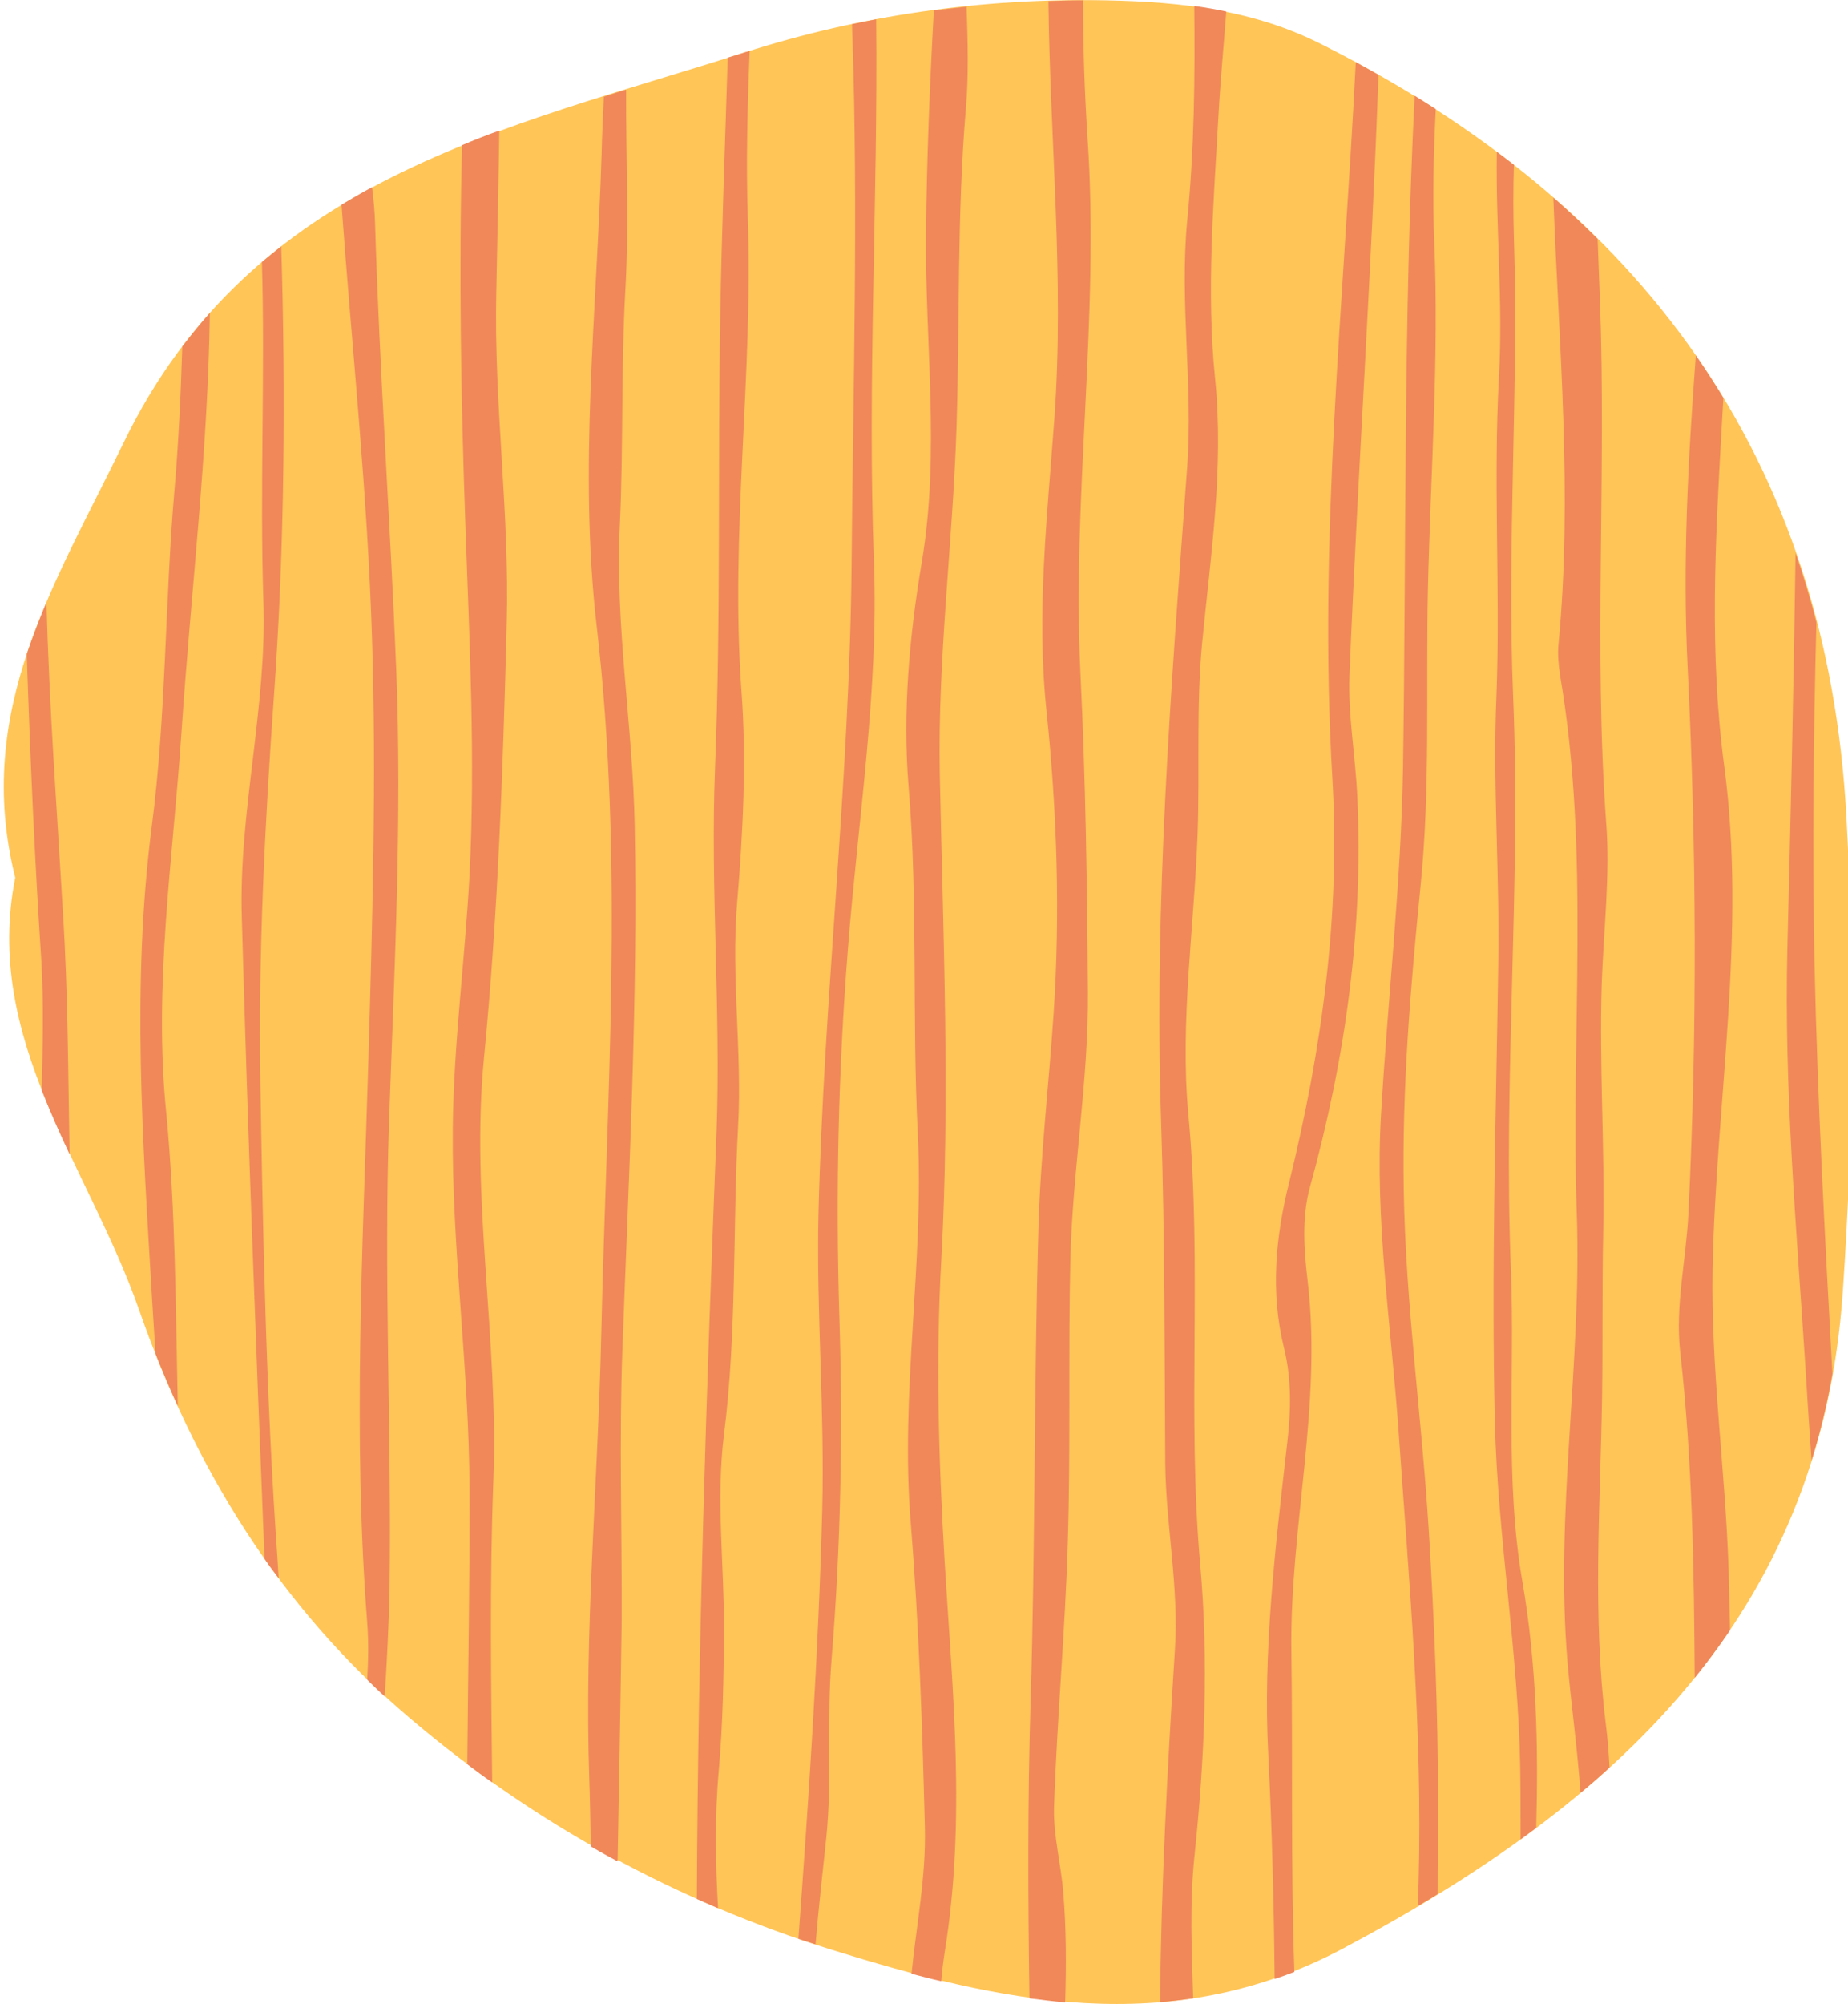 <?xml version="1.0" encoding="utf-8"?>
<!-- Generator: Adobe Illustrator 26.3.1, SVG Export Plug-In . SVG Version: 6.00 Build 0)  -->
<svg version="1.1" id="Capa_1" xmlns="http://www.w3.org/2000/svg" xmlns:xlink="http://www.w3.org/1999/xlink" x="0px" y="0px"
	 width="496.7px" height="538.5px" viewBox="0 0 496.7 538.5" style="enable-background:new 0 0 496.7 538.5;" xml:space="preserve"
	>
<style type="text/css">
	.st0{fill:#FFC557;}
	.st1{fill:none;}
	.st2{fill:#F0885A;}
</style>
<g>
	<path class="st0" d="M4.1,235.8c-11.3-45,10.8-79.1,29.1-116.8C67.8,47.6,135.9,34.7,199.8,14.2c31.1-10,64-14.8,97.6-14.1
		c20.7,0.4,39.9,2.7,58,11.9C441,55.1,491.2,123,496.3,220c2.2,42.2,1.9,84.8-1,127c-5.9,87.6-61.8,138-134.3,176.5
		c-46.6,24.8-92.9,14.2-137.3,0.4c-41.2-12.8-79.9-33.6-113.8-62.5c-35.1-29.9-57.8-67.3-72.6-109.7C23.9,313.5-4.6,279.4,4.1,235.8
		"/>
	<g>
		<path class="st1" d="M121.8,303.3c0.2-22.7,3.4-45.4,4.5-68.1c1.6-31.3,0-62.6-1.1-93.9c-1.2-34.1-1.8-68.2-0.9-102.3
			c-8.3,3.4-16.5,7.1-24.3,11.3c0.4,3.1,0.7,6.3,0.8,9.4c1.3,40,4.1,80,5.7,120.1c1.6,40.3-0.5,80.6-1.9,120.9
			c-1.5,42.1,0.6,84.4,0,126.6c-0.1,9.5-0.6,19-1.3,28.4c2.1,2,4.3,3.9,6.5,5.8c5.1,4.4,10.4,8.6,15.8,12.6
			c0.2-24.7,0.7-49.4,0.6-74C126.2,367.6,121.5,335.6,121.8,303.3z"/>
		<path class="st1" d="M161.4,358.7c1.5-63.5,6.2-126.9-1.2-190.6c-4.9-42,0.1-84.6,1.3-127c0.2-5.1,0.4-10.2,0.6-15.4
			c-9.4,2.9-18.7,6-27.9,9.4c-0.2,14.4-0.5,28.9-0.8,43.3c-0.7,29.8,3.6,59.3,2.8,89c-1,38.9-2.3,77.8-6.1,116.7
			c-3.7,38,3.9,75.9,2.5,114c-1,26.9-0.6,53.9-0.3,80.8c8.5,6.1,17.3,11.7,26.3,16.8c-0.1-6-0.2-11.9-0.4-17.9
			C156.9,438.2,160.5,398.4,161.4,358.7z"/>
		<path class="st1" d="M192.1,206.1c1.6-40.5,0.7-81.1,1.4-121.6c0.4-23,1.4-46,2-69c-9.1,2.9-18.2,5.6-27.3,8.4
			c-0.1,17.9,0.7,35.8-0.2,53.6c-1.1,21.2-0.5,42.4-1.5,63.5c-1.3,27.1,3.5,53.8,4,80.7c0.9,46.9-1.6,93.8-3.3,140.6
			c-0.9,24.3,0,48.6-0.3,72.9c-0.3,21.5-0.7,42.9-1.1,64.4c7,3.8,14.1,7.3,21.3,10.5c0.4-68.7,2.6-137.4,5.3-206.1
			C193.7,271.5,190.8,238.8,192.1,206.1z"/>
		<path class="st1" d="M277.1,457.3c1.3-42.2,1-84.5,2.1-126.7c0.5-19.5,2.8-39,4.1-58.4c1.8-27.1,0.9-54.1-1.9-81
			c-2.8-26.5,0.3-52.7,2.1-78.8c2.7-37.5-1.2-74.8-1.6-112.1c-7.4,0.2-14.8,0.7-22.1,1.5c0.3,9.2,0.6,18.3-0.2,27.5
			c-2.4,28.5-1.6,57-2.5,85.5c-1,31.1-5.2,62-4.5,93.2c0.9,43.5,2.8,87,0.4,130.6c-1.5,26.8-0.7,53.8,0.9,80.9
			c2.1,34.8,5.8,69.7-0.1,105c-0.4,2.6-0.7,5.1-0.9,7.7c7.9,1.9,15.9,3.5,23.9,4.6C276.4,510.3,276.2,483.8,277.1,457.3z"/>
		<path class="st1" d="M219.9,326.2c1.4-58.3,8.3-116.5,8.9-174.8c0.4-47.3,1.9-94.6,0.2-141.9c0-1-0.1-1.9-0.1-2.9
			c-9.3,2-18.4,4.3-27.4,7.1c-0.6,14.9-1.1,29.9-0.5,44.8c1.6,42.4-4.8,84.6-1.7,127.2c1.4,18.7,0.3,38.1-1.2,57.3
			c-1.6,19.7,1.5,39.8,0.3,59.5c-1.6,27.6-0.3,55.3-3.8,82.9c-2.2,17.4,0.1,35.4,0,53.1c-0.1,12.4-0.3,24.8-1.4,37.1
			c-1.1,12.4-0.9,24.8-0.3,37.2c7.1,3,14.4,5.8,21.7,8.3c2.8-38.3,5.4-76.7,6.4-115.1C221.6,379.4,219.3,352.6,219.9,326.2z"/>
		<path class="st1" d="M248.5,491.1c-0.7-27.4-1.5-54.7-3.8-82c-2.8-34.8,3.6-69.6,1.9-104.4c-1.5-31.2,0.1-62.4-2.5-93.7
			c-1.6-19.6,0.2-40.2,3.6-60.3c5-29.2,0.9-58.8,1.1-88.2c0.2-19.9,1-39.9,2.1-59.8c-5.2,0.7-10.5,1.5-15.6,2.5
			c0.5,48.6-2.4,97.2-0.6,145.9c1.3,34.5-4.3,69.3-7,104c-2.5,32.8-3.3,65.6-2.3,98.5c1,30.8,0.4,61.7-2.1,92.4
			c-1.3,16,0.2,31.9-1.5,47.8c-1,9.6-2,19.2-2.9,28.7c1.5,0.5,3,1,4.6,1.5c7,2.2,14.1,4.3,21.2,6.2
			C246.3,517.2,248.9,504.3,248.5,491.1z"/>
		<path class="st1" d="M487.8,259.1c0.8,36.6,2.8,73.3,4.8,109.9c1.2-7.1,2.2-14.4,2.7-22c2.9-42.2,3.2-84.8,1-127
			c-1-18.7-3.6-36.3-7.9-52.8C487.6,197.9,487.2,228.5,487.8,259.1z"/>
		<path class="st1" d="M11.1,257.9c-1.7-27.4-3-54.8-3.9-82.2c-6.2,18.6-8.7,38.1-3.1,60.2c-4.1,20.7,0.1,39.2,7.1,57
			C11.5,281.2,11.8,269.5,11.1,257.9z"/>
		<path class="st1" d="M70.8,161.5c-1-30.3,0.5-60.6-0.4-91.1c-4.9,4.2-9.6,8.7-14,13.7c-0.5,37.6-5.1,75-7.6,112.4
			c-2.3,34.2-7.6,68.3-4.2,102.5c2.6,26.2,2.5,52.5,3.1,78.7c6.6,14.4,14.3,28.2,23.4,41.1C68.8,361.4,66.6,304,65,246.6
			C64.1,218.1,71.8,190.1,70.8,161.5z"/>
		<path class="st1" d="M40.8,222c3.9-29.9,3.5-60.4,6.1-90.4c1.1-12.8,1.7-25.7,2.1-38.5c-5.8,7.7-11.1,16.2-15.8,25.9
			c-7,14.5-14.6,28.5-20.7,42.8c0.7,27.8,2.8,55.5,4.5,83.2c1.3,21.7,1.4,43.4,1.8,65.1c6.5,13.8,13.5,27.5,18.5,41.7
			c1.4,4,2.9,7.9,4.4,11.8c-0.3-4.8-0.6-9.5-0.9-14.3C38.3,306.9,35.2,264.7,40.8,222z"/>
		<path class="st1" d="M98.7,435.9c-3.9-50.1-1.2-100.3,0.3-150.3c1.1-38.1,2.2-76.2,1-114.1c-1.2-38.9-5.4-77.6-8.2-116.5
			c-5.6,3.4-11,7.1-16.2,11.1c1.2,40.1,0.9,80.2-1.9,119.9c-2.5,35.1-4.3,70.1-3.7,105.2c0.8,42.7,1.6,85.3,4.6,127.9
			c0.1,1.6,0.2,3.2,0.3,4.9c7.1,9.6,15.1,18.7,23.9,27.2C99,446.1,99.1,441,98.7,435.9z"/>
		<path class="st1" d="M463.4,205.5c6.1,45.3-2.2,90.2-3.1,135.2c-0.5,26.8,3.4,53.7,4.3,80.7c0.2,5.5,0.3,11,0.4,16.5
			c9.3-13.7,16.7-28.8,22-45.5c-0.6-8.6-1.2-17.3-1.7-25.9c-2.3-37.1-5.7-74-4.8-111.5c0.8-35.4,1.6-71,2.3-106.3c0,0,0-0.1,0-0.1
			c-5.1-14.8-11.7-28.7-19.6-41.7c-0.2,2.9-0.3,5.8-0.5,8.7C460.9,145.6,459.3,175.6,463.4,205.5z"/>
		<path class="st1" d="M451.6,363.3c-1.4-12.5,1.6-24.8,2.2-37.2c2.3-48.9,2.2-97.7-0.2-146.7c-1.4-27.9,0.2-55.9,2.2-84
			c-7.7-11.1-16.5-21.5-26.3-31.3c0.2,5.4,0.4,10.7,0.6,16.1c1.8,46.9-1.7,93.8,1.7,140.8c1,13.9-0.8,28.9-1.2,43.3
			c-0.7,22.2,0.9,44.6,0.4,66.9c-0.3,14.7-0.1,29.4-0.3,44.1c-0.5,29.3-2.7,58.6,1,87.8c0.5,3.9,0.8,7.8,1,11.7
			c8.3-7.6,15.9-15.6,22.8-24.2C455.3,421.5,454.9,392.3,451.6,363.3z"/>
		<path class="st1" d="M345.9,387.6c1-8.5,1.2-17.2-0.9-25.5c-3.7-15-2.2-30.1,1.4-44.4c8.9-35.8,13.8-72,11.6-108.7
			c-3.8-64.3,3.1-128.3,6.3-192.3c-2.9-1.6-5.9-3.1-8.9-4.6c-8.4-4.2-16.9-7-25.8-8.8c-0.7,9.3-1.5,18.6-2.1,27.9
			c-1.4,23.6-3.3,47.2-0.9,70.8c2.4,24-1.2,47.4-3.5,71.1c-1.7,16.9-0.7,34-1.2,51c-0.9,25.2-4.8,50.6-2.5,75.4
			c3.8,40.4-0.4,80.8,3.2,121.1c2.3,25.7,1.2,52.1-1.5,77.8c-1.4,13-0.8,25.9-0.3,38.8c7.2-1.1,14.4-2.8,21.6-5.3
			c-0.1-20-0.6-40.1-1.7-60.1C339.3,443.6,342.6,415.5,345.9,387.6z"/>
		<path class="st1" d="M375.9,384.6c-2-28.4-6.4-56.6-4.7-85.1c1.8-31.1,5.5-62.1,5.9-93.2c0.9-59.9,0.1-119.9,3.1-179.8
			c0-0.2,0-0.4,0-0.6c-3.2-2-6.5-3.9-9.8-5.8c-1.8,53.8-5.6,107.6-7.8,161.4c-0.4,10.7,1.6,21.6,2.1,32.4
			c1.7,35.8-3.2,70.6-12.7,105c-2.3,8.4-1.6,17.1-0.6,25.5c4,33.5-4.9,66.3-4.4,99.5c0.4,28.6-0.2,57.2,0.6,85.8
			c4.4-1.7,8.8-3.8,13.2-6.1c6.9-3.7,13.6-7.4,20.2-11.3c0.1-2.2,0.1-4.5,0.2-6.7C382.4,465,378.7,424.8,375.9,384.6z"/>
		<path class="st1" d="M313.3,393.4c-0.3-30.5-0.1-60.9-1.1-91.4c-2-58.8,2.7-117.7,7-176.5c1.6-22-2.1-44.1,0-66.1
			c1.8-19.2,2-38.5,1.9-57.7c-7.7-1-15.6-1.5-23.7-1.7c-1.9,0-3.9-0.1-5.8-0.1c-0.1,0-0.3,0-0.4,0c0,12.3,0.4,24.6,1.2,36.8
			c3.2,48.1-4.2,96-1.9,143.9c1.4,28.6,1.8,57.2,2,85.7c0.2,24-4.1,47.7-4.7,71.8c-0.7,25.4,0.1,50.8-0.7,76.2
			c-0.8,23.7-2.9,47.4-3.7,71.1c-0.3,7.6,1.9,15.3,2.5,23c0.8,9.8,0.9,19.6,0.6,29.3c8.5,0.7,17,0.8,25.6,0.1
			c0.3-31.6,2-63.2,4-94.7C317,426.5,313.5,410.1,313.3,393.4z"/>
		<path class="st1" d="M423.8,326.1c-1.7-48.2,3.7-96.7-4.5-144.7c-0.5-2.8-0.7-5.7-0.4-8.5c3.8-40,0.1-79.9-1.4-119.8
			c-3.4-3-7-5.9-10.6-8.8c-0.2,6.5-0.2,13,0,19.6c1.3,41.1-1.8,82.4-0.2,123.4c2.1,51.4-2.8,102.6-0.6,154
			c1.2,27.8-1.6,56.2,3.1,83.7c3.8,22,4.2,44.1,3.8,66.1c4.1-3.1,8-6.2,11.9-9.4c-0.8-11.8-2.5-23.5-3.5-35.2
			C417.9,406.2,425.2,366.3,423.8,326.1z"/>
		<path class="st1" d="M408.7,475c-0.6-30.9-6.1-61.6-6.8-92.5c-1-41.2,0.3-82.5,0.9-123.7c0.4-23.9-1.5-47.8-0.5-71.6
			c1.2-28.8-0.8-57.5,0.7-86.2c1.1-20.1-0.9-40.2-0.6-60.2c-5.3-3.9-10.7-7.8-16.4-11.4c-0.6,12-0.9,23.9-0.4,35.9
			c1.3,31-1,62-1.7,92.9c-0.6,26.6,0.7,53.4-2,80.1c-2.8,27.1-5,54.5-4.5,81.7c0.5,30.3,4.9,60.6,6.7,90.9
			c1.5,24.3,2.5,48.6,2.5,72.9c0,8.5,0,16.9-0.1,25.4c7.7-4.7,15.1-9.7,22.3-14.8C408.8,487.8,408.8,481.4,408.7,475z"/>
		<path class="st2" d="M409.2,425c-4.8-27.5-2-55.9-3.1-83.7c-2.1-51.4,2.7-102.6,0.6-154c-1.7-41,1.5-82.3,0.2-123.4
			c-0.2-6.5-0.2-13.1,0-19.6c-1.5-1.2-3-2.3-4.6-3.5C402,60.9,404,81,402.9,101c-1.6,28.7,0.4,57.4-0.7,86.2
			c-1,23.7,0.9,47.7,0.5,71.6c-0.6,41.2-1.9,82.5-0.9,123.7c0.8,30.9,6.3,61.6,6.8,92.5c0.1,6.4,0.1,12.8,0.1,19.2
			c1.4-1,2.8-2.1,4.2-3.1C413.5,469.1,413,447.1,409.2,425z"/>
		<path class="st2" d="M48.8,196.5c2.5-37.5,7.1-74.9,7.6-112.4c-2.5,2.8-5,5.9-7.4,9c-0.4,12.8-1,25.7-2.1,38.5
			c-2.6,30-2.2,60.5-6.1,90.4c-5.5,42.6-2.4,84.9,0.1,127.4c0.3,4.8,0.6,9.5,0.9,14.3c1.9,4.8,3.9,9.5,6,14.1
			c-0.6-26.2-0.6-52.5-3.1-78.7C41.2,264.8,46.5,230.7,48.8,196.5z"/>
		<path class="st2" d="M480.4,255c-0.9,37.4,2.4,74.4,4.8,111.5c0.5,8.6,1.1,17.3,1.7,25.9c2.3-7.4,4.2-15.2,5.6-23.3
			c-2-36.6-4-73.2-4.8-109.9c-0.6-30.6-0.3-61.3,0.5-91.9c-1.6-6.4-3.5-12.6-5.6-18.7c0,0,0,0.1,0,0.1
			C482.1,184.1,481.3,219.6,480.4,255z"/>
		<path class="st2" d="M12.5,161.8c-1.9,4.6-3.7,9.2-5.3,13.9c0.9,27.4,2.1,54.8,3.9,82.2c0.7,11.6,0.4,23.3,0.1,35
			c2.3,5.8,4.8,11.5,7.5,17.2c-0.4-21.7-0.4-43.4-1.8-65.1C15.3,217.3,13.2,189.6,12.5,161.8z"/>
		<path class="st2" d="M70,291.3c-0.6-35.2,1.2-70.1,3.7-105.2c2.8-39.7,3.1-79.8,1.9-119.9c-1.8,1.4-3.5,2.8-5.2,4.2
			c0.9,30.4-0.6,60.7,0.4,91.1c1,28.7-6.7,56.6-5.8,85.1c1.6,57.4,3.8,114.8,6.1,172.2c1.2,1.8,2.5,3.5,3.8,5.2
			c-0.1-1.6-0.2-3.2-0.3-4.9C71.6,376.6,70.7,334,70,291.3z"/>
		<path class="st2" d="M453.6,179.4c2.4,49,2.6,97.8,0.2,146.7c-0.6,12.4-3.6,24.7-2.2,37.2c3.3,29.1,3.7,58.3,3.9,87.5
			c3.3-4.1,6.5-8.4,9.5-12.8c-0.1-5.5-0.3-11-0.4-16.5c-0.9-26.9-4.8-53.8-4.3-80.7c0.9-45.1,9.2-90,3.1-135.2c-4-30-2.4-60-0.7-90
			c0.2-2.9,0.3-5.8,0.5-8.7c-2.4-3.9-4.8-7.7-7.4-11.4C453.7,123.5,452.2,151.5,453.6,179.4z"/>
		<path class="st2" d="M430.6,375.4c0.2-14.7,0-29.4,0.3-44.1c0.5-22.3-1.1-44.7-0.4-66.9c0.5-14.4,2.3-29.4,1.2-43.3
			c-3.4-47,0.1-93.9-1.7-140.8c-0.2-5.4-0.4-10.7-0.6-16.1c-3.8-3.8-7.8-7.5-11.9-11.1c1.5,39.9,5.2,79.8,1.4,119.8
			c-0.3,2.8,0,5.7,0.4,8.5c8.2,48,2.8,96.5,4.5,144.7c1.4,40.1-5.9,80-2.5,120.4c1,11.7,2.7,23.4,3.5,35.2c2.7-2.2,5.3-4.5,7.8-6.8
			c-0.2-3.9-0.5-7.8-1-11.7C428,434,430.1,404.7,430.6,375.4z"/>
		<path class="st2" d="M104.6,300.7c1.4-40.3,3.5-80.6,1.9-120.9c-1.6-40-4.5-80-5.7-120.1c-0.1-3.1-0.4-6.3-0.8-9.4
			c-2.8,1.5-5.5,3.1-8.2,4.7c2.8,38.8,7,77.6,8.2,116.5c1.2,37.9,0.1,76.1-1,114.1c-1.5,50-4.2,100.2-0.3,150.3
			c0.4,5.1,0.3,10.2,0,15.4c1.5,1.5,3.1,3,4.7,4.5c0.6-9.5,1.1-19,1.3-28.4C105.3,385.1,103.1,342.9,104.6,300.7z"/>
		<path class="st2" d="M193.2,475.6c1.1-12.3,1.3-24.7,1.4-37.1c0.1-17.7-2.2-35.7,0-53.1c3.5-27.6,2.3-55.3,3.8-82.9
			c1.1-19.8-1.9-39.8-0.3-59.5c1.6-19.1,2.6-38.6,1.2-57.3c-3.1-42.6,3.2-84.8,1.7-127.2c-0.5-14.9-0.1-29.9,0.5-44.8
			c-0.6,0.2-1.2,0.3-1.7,0.5c-1.4,0.4-2.8,0.9-4.2,1.3c-0.7,23-1.6,46-2,69c-0.7,40.5,0.2,81.1-1.4,121.6c-1.3,32.7,1.6,65.5,0.4,98
			c-2.7,68.7-5,137.4-5.3,206.1c1.9,0.8,3.8,1.7,5.7,2.5C192.3,500.4,192.1,488,193.2,475.6z"/>
		<path class="st2" d="M285.8,508.6c-0.6-7.7-2.7-15.4-2.5-23c0.8-23.7,3-47.4,3.7-71.1c0.8-25.4,0.1-50.8,0.7-76.2
			c0.6-24.1,4.9-47.8,4.7-71.8c-0.2-28.6-0.6-57.1-2-85.7c-2.3-47.9,5.2-95.8,1.9-143.9c-0.8-12.2-1.2-24.5-1.2-36.8
			c-3.1,0-6.2,0.1-9.3,0.2c0.4,37.4,4.3,74.6,1.6,112.1c-1.9,26.2-4.9,52.3-2.1,78.8c2.8,26.9,3.7,54,1.9,81
			c-1.3,19.5-3.6,38.9-4.1,58.4c-1.2,42.2-0.8,84.4-2.1,126.7c-0.8,26.5-0.7,53-0.3,79.6c3.2,0.4,6.4,0.8,9.6,1.1
			C286.6,528.1,286.6,518.3,285.8,508.6z"/>
		<path class="st2" d="M321.1,498.2c2.7-25.7,3.8-52.1,1.5-77.8c-3.6-40.4,0.6-80.7-3.2-121.1c-2.3-24.8,1.6-50.2,2.5-75.4
			c0.6-17-0.4-34.1,1.2-51c2.3-23.7,5.9-47.1,3.5-71.1c-2.4-23.5-0.4-47.2,0.9-70.8c0.5-9.3,1.4-18.6,2.1-27.9
			c-2.8-0.6-5.7-1.1-8.6-1.5c0.2,19.3,0,38.5-1.9,57.7c-2.1,22,1.6,44.1,0,66.1c-4.3,58.8-9,117.6-7,176.5c1,30.5,0.9,61,1.1,91.4
			c0.2,16.7,3.7,33.1,2.6,49.9c-2,31.5-3.7,63.1-4,94.7c3-0.2,5.9-0.6,8.9-1C320.3,524.1,319.7,511.2,321.1,498.2z"/>
		<path class="st2" d="M253.9,419.5c-1.6-27.1-2.4-54.1-0.9-80.9c2.4-43.6,0.5-87.1-0.4-130.6c-0.6-31.2,3.5-62.1,4.5-93.2
			c0.9-28.5,0.1-57,2.5-85.5c0.8-9.1,0.5-18.3,0.2-27.5c-2.9,0.3-5.9,0.7-8.8,1c-1.1,19.9-1.9,39.9-2.1,59.8
			c-0.3,29.4,3.8,58.9-1.1,88.2c-3.4,20.1-5.2,40.6-3.6,60.3c2.6,31.3,0.9,62.5,2.5,93.7c1.7,34.7-4.8,69.5-1.9,104.4
			c2.2,27.3,3.1,54.6,3.8,82c0.3,13.2-2.3,26.1-3.6,39.1c2.7,0.7,5.3,1.4,8,2c0.2-2.6,0.5-5.1,0.9-7.7
			C259.7,489.2,256,454.2,253.9,419.5z"/>
		<path class="st2" d="M223.5,446c2.5-30.7,3.1-61.6,2.1-92.4c-1-32.9-0.3-65.7,2.3-98.5c2.7-34.7,8.3-69.5,7-104
			c-1.8-48.7,1.1-97.2,0.6-145.9c-2.2,0.4-4.3,0.9-6.5,1.3c0,1,0.1,1.9,0.1,2.9c1.6,47.3,0.2,94.7-0.2,141.9
			c-0.5,58.3-7.5,116.5-8.9,174.8c-0.6,26.4,1.7,53.2,1,79.7c-1,38.4-3.6,76.8-6.4,115.1c1.5,0.5,3,1,4.6,1.5
			c0.8-9.6,1.9-19.2,2.9-28.7C223.7,477.9,222.2,462,223.5,446z"/>
		<path class="st2" d="M347.1,443.9c-0.5-33.3,8.3-66.1,4.4-99.5c-1-8.4-1.7-17.1,0.6-25.5c9.5-34.4,14.4-69.2,12.7-105
			c-0.5-10.9-2.5-21.7-2.1-32.4c2.2-53.8,5.9-107.6,7.8-161.4c-2-1.1-4.1-2.3-6.1-3.4c-3.2,64.1-10.1,128-6.3,192.3
			c2.2,36.8-2.8,72.9-11.6,108.7c-3.6,14.4-5.1,29.4-1.4,44.4c2.1,8.3,1.9,17,0.9,25.5c-3.2,27.9-6.6,56.1-5.1,84
			c1,20,1.5,40.1,1.7,60.1c1.8-0.6,3.5-1.2,5.3-1.9C346.9,501.1,347.5,472.5,347.1,443.9z"/>
		<path class="st2" d="M132.6,398.1c1.5-38.1-6.2-76-2.5-114c3.8-38.8,5.1-77.7,6.1-116.7c0.8-29.7-3.5-59.2-2.8-89
			c0.3-14.4,0.6-28.9,0.8-43.3c-3.4,1.2-6.7,2.5-10,3.9c-0.9,34.1-0.3,68.2,0.9,102.3c1.1,31.3,2.7,62.6,1.1,93.9
			c-1.2,22.7-4.3,45.4-4.5,68.1c-0.3,32.3,4.4,64.3,4.5,96.7c0.1,24.7-0.4,49.3-0.6,74c2.2,1.7,4.4,3.3,6.7,4.9
			C132,452,131.6,425.1,132.6,398.1z"/>
		<path class="st2" d="M384,410.8c-1.9-30.3-6.2-60.6-6.7-90.9c-0.5-27.2,1.8-54.5,4.5-81.7c2.7-26.7,1.4-53.4,2-80.1
			c0.7-30.9,3-61.9,1.7-92.9c-0.5-12-0.2-23.9,0.4-35.9c-1.9-1.2-3.8-2.4-5.7-3.6c0,0.2,0,0.4,0,0.6c-3,59.9-2.2,119.9-3.1,179.8
			c-0.5,31.1-4.1,62.2-5.9,93.2c-1.7,28.5,2.7,56.8,4.7,85.1c2.8,40.2,6.5,80.4,5.4,121c-0.1,2.2-0.1,4.5-0.2,6.7
			c1.8-1.1,3.6-2.1,5.3-3.2c0-8.5,0.1-16.9,0.1-25.4C386.5,459.4,385.5,435.1,384,410.8z"/>
		<path class="st2" d="M167.3,362.5c1.7-46.9,4.2-93.7,3.3-140.6c-0.5-27-5.3-53.6-4-80.7c1-21.1,0.3-42.3,1.5-63.5
			c1-17.8,0.1-35.8,0.2-53.6c-2,0.6-4,1.2-6,1.9c-0.2,5.1-0.5,10.2-0.6,15.4c-1.3,42.4-6.2,85-1.3,127c7.4,63.7,2.6,127.1,1.2,190.6
			c-0.9,39.7-4.6,79.5-3.2,119.2c0.2,6,0.3,11.9,0.4,17.9c2.4,1.4,4.8,2.7,7.2,4c0.4-21.5,0.8-42.9,1.1-64.4
			C167.2,411.1,166.4,386.7,167.3,362.5z"/>
	</g>
</g>
</svg>
